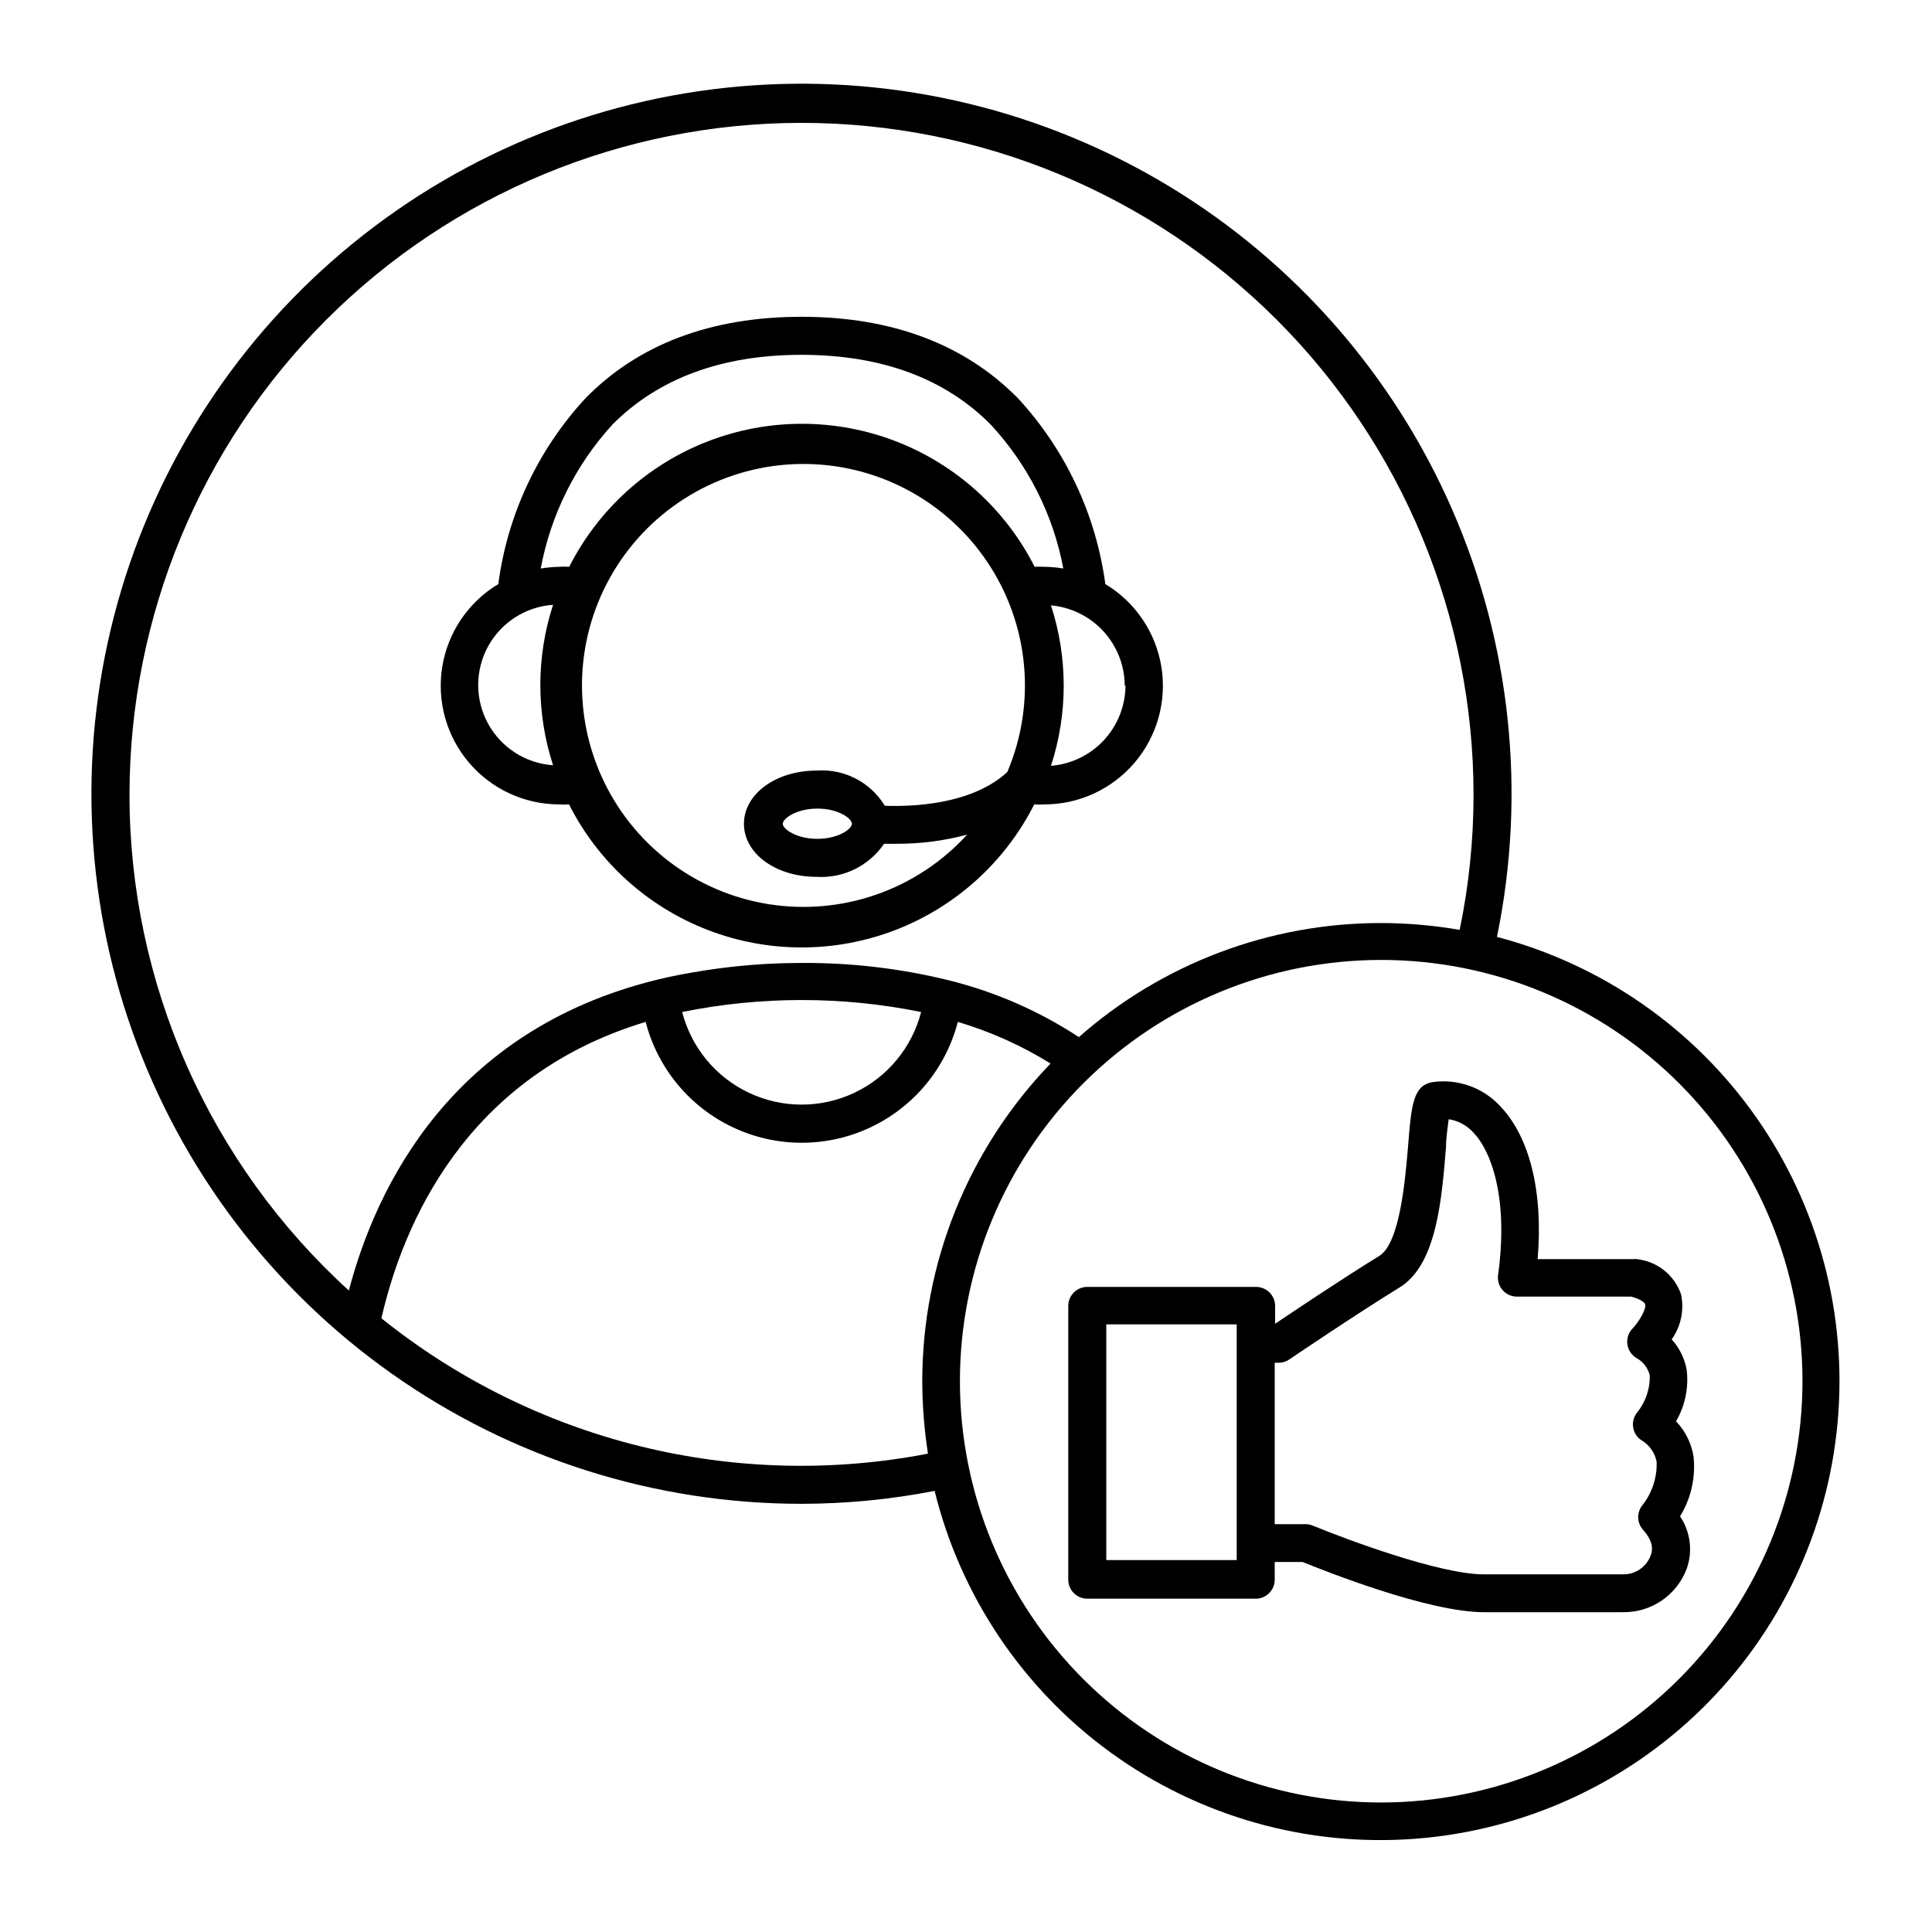 <?xml version="1.0" encoding="UTF-8"?>
<!-- Uploaded to: ICON Repo, www.svgrepo.com, Generator: ICON Repo Mixer Tools -->
<svg fill="#000000" width="800px" height="800px" version="1.1" viewBox="144 144 512 512" xmlns="http://www.w3.org/2000/svg">
 <g>
  <path d="m292.23 357.18c0.855 0.051 1.715 0.051 2.57 0 7.723 15.277 20.844 27.141 36.82 33.293 15.973 6.148 33.664 6.148 49.641 0 15.973-6.152 29.094-18.016 36.82-33.293 0.855 0.051 1.715 0.051 2.57 0 9.238 0.027 18.023-4.016 24.02-11.047 5.992-7.035 8.59-16.348 7.098-25.469-1.492-9.121-6.922-17.121-14.844-21.879-2.481-18.438-10.59-35.664-23.227-49.32-14.105-14.258-33.352-21.512-57.281-21.512-23.934 0-43.18 7.254-57.184 21.512-12.648 13.645-20.746 30.879-23.176 49.32-7.914 4.754-13.34 12.738-14.84 21.848-1.5 9.105 1.078 18.41 7.047 25.449 5.973 7.035 14.734 11.094 23.965 11.098zm118.75-8.613c-9.523 8.816-25.645 9.219-32.496 8.969v-0.004c-1.863-3.066-4.539-5.562-7.731-7.207-3.191-1.645-6.773-2.375-10.355-2.113-10.781 0-19.246 6.195-19.246 14.105s8.465 14.055 19.246 14.055v0.004c7.09 0.434 13.887-2.898 17.887-8.766h3.125-0.004c6.379 0.043 12.734-0.77 18.895-2.422-13.332 14.625-33.133 21.547-52.672 18.414-19.539-3.133-36.184-15.902-44.273-33.965-8.086-18.059-6.531-38.98 4.144-55.645 10.672-16.664 29.023-26.828 48.812-27.035 19.785-0.207 38.348 9.574 49.363 26.012 11.02 16.438 13.016 37.32 5.305 55.543zm-41.211 13.75c0 1.359-3.578 3.981-9.168 3.981-5.594 0-9.168-2.621-9.168-3.981s3.578-4.031 9.168-4.031c5.59 0 9.168 2.621 9.168 4.031zm72.5-36.625c-0.035 5.371-2.082 10.535-5.738 14.473s-8.656 6.359-14.012 6.789c4.5-13.816 4.5-28.707 0-42.523 5.32 0.477 10.27 2.918 13.883 6.852 3.617 3.93 5.637 9.07 5.664 14.41zm-135.93-69.223c12.191-12.242 29.02-18.438 50.078-18.438 21.059 0 37.938 6.195 50.078 18.438 9.914 10.648 16.605 23.891 19.297 38.188-1.664-0.277-3.348-0.426-5.039-0.453-0.855-0.051-1.711-0.051-2.566 0-7.738-15.273-20.863-27.133-36.844-33.285-15.977-6.148-33.672-6.148-49.648 0-15.98 6.152-29.105 18.012-36.844 33.285-0.836-0.051-1.68-0.051-2.516 0-1.691 0.031-3.375 0.18-5.039 0.453 2.664-14.258 9.258-27.484 19.043-38.188zm-15.77 47.809c-4.5 13.816-4.5 28.707 0 42.523-7.246-0.5-13.742-4.656-17.23-11.031-3.488-6.375-3.488-14.086 0-20.461 3.488-6.371 9.984-10.531 17.23-11.031z"/>
  <path d="m540.71 392.29c7.832-38.047 3.699-77.586-11.84-113.19-15.535-35.605-41.707-65.527-74.926-85.664-33.223-20.137-71.859-29.496-110.61-26.797-38.754 2.695-75.723 17.32-105.83 41.867-30.109 24.543-51.887 57.805-62.336 95.219-10.453 37.414-9.07 77.145 3.957 113.74 13.027 36.594 37.062 68.262 68.805 90.652 31.746 22.395 69.641 34.414 108.48 34.41 11.84-0.012 23.648-1.16 35.27-3.426 6.887 27.941 23.461 52.539 46.77 69.418 23.312 16.879 51.852 24.949 80.547 22.777 28.699-2.176 55.699-14.449 76.199-34.648 20.504-20.199 33.184-47.008 35.785-75.672 2.606-28.66-5.039-57.316-21.566-80.879-16.527-23.559-40.871-40.5-68.711-47.809zm-362.39-37.633c0-47.234 18.762-92.535 52.16-125.93 33.402-33.398 78.699-52.164 125.93-52.164s92.535 18.766 125.93 52.164c33.398 33.398 52.164 78.699 52.164 125.93 0 12.016-1.234 24.004-3.68 35.77-6.871-1.195-13.832-1.801-20.805-1.812-29.496-0.031-57.984 10.719-80.105 30.227-10.629-6.973-22.367-12.082-34.715-15.113-12.676-3.098-25.691-4.621-38.742-4.535-8.57-0.004-17.125 0.652-25.594 1.965-4.484 0.707-8.918 1.512-13.098 2.57-53.809 13.352-73.961 54.262-81.316 82.273-18.293-16.645-32.914-36.922-42.926-59.539-10.012-22.617-15.195-47.074-15.211-71.805zm209.79 57.535c-2.43 9.43-8.938 17.289-17.75 21.434s-19.016 4.144-27.832 0c-8.812-4.144-15.32-12.004-17.746-21.434 20.895-4.231 42.43-4.231 63.328 0zm1.812 117.04c-25.301 4.887-51.359 4.207-76.371-1.984-25.012-6.195-48.379-17.758-68.473-33.887 5.644-24.688 22.168-64.137 70.031-78.543l-0.004-0.004c3.184 12.312 11.688 22.566 23.195 27.973 11.508 5.41 24.828 5.41 36.336 0 11.512-5.406 20.012-15.66 23.195-27.973 8.652 2.566 16.918 6.277 24.586 11.035-21.812 22.617-34.004 52.816-34.008 84.238 0.02 6.41 0.523 12.809 1.512 19.145zm120.11 92.449c-29.609 0-58.008-11.762-78.945-32.699s-32.699-49.336-32.699-78.945 11.762-58.008 32.699-78.945 49.336-32.699 78.945-32.699 58.008 11.762 78.945 32.699 32.699 49.336 32.699 78.945c-0.027 29.602-11.797 57.984-32.73 78.914-20.93 20.934-49.312 32.703-78.914 32.73z"/>
  <path d="m577.84 477.69c-0.387-0.051-0.773-0.051-1.16 0h-25.191c1.512-17.887-2.117-32.547-10.078-40.707l0.004-0.004c-4.492-4.758-10.992-7.078-17.48-6.246-5.441 0.707-5.894 5.996-6.75 16.625-0.754 9.117-2.168 26.098-7.656 29.473-9.672 5.945-22.824 14.762-27.609 17.984v-4.734h-0.004c0-1.336-0.531-2.617-1.477-3.562-0.945-0.941-2.227-1.473-3.562-1.473h-44.738c-2.781 0-5.039 2.254-5.039 5.035v72.551c0 1.336 0.531 2.617 1.477 3.562 0.945 0.945 2.227 1.477 3.562 1.477h44.637c1.34 0 2.621-0.531 3.562-1.477 0.945-0.945 1.477-2.227 1.477-3.562v-4.684h7.406c5.594 2.266 33.152 13.301 48.062 13.301h36.777l0.004-0.004c3.688 0.07 7.305-1.016 10.348-3.102 3.043-2.086 5.359-5.07 6.629-8.535 1.594-4.613 0.922-9.711-1.812-13.754 2.914-4.75 4.172-10.332 3.574-15.871-0.559-3.504-2.176-6.758-4.633-9.32 2.394-4.125 3.383-8.914 2.82-13.652-0.539-3.008-1.918-5.805-3.981-8.062 2.477-3.469 3.375-7.824 2.469-11.988-1.77-5.074-6.297-8.68-11.637-9.27zm-106.1 79.75h-34.562v-62.473h34.562zm107.61-8.109c2.922 3.223 2.621 5.441 2.117 6.852h-0.004c-1.137 3.09-4.113 5.113-7.402 5.039h-36.777c-11.84 0-36.578-9.32-45.344-12.898-0.621-0.266-1.293-0.402-1.965-0.402h-8.164v-42.773h0.906c1.039 0.023 2.062-0.277 2.922-0.859 0 0 17.383-11.789 29.172-19.043 10.078-6.047 11.285-24.031 12.395-37.23 0-2.469 0.453-5.391 0.707-7.406h-0.004c2.434 0.359 4.668 1.531 6.352 3.324 5.039 5.039 9.523 17.785 6.75 37.938-0.207 1.453 0.23 2.926 1.199 4.027 0.969 1.105 2.371 1.73 3.84 1.715h30.23c2.672 0.707 3.578 1.613 3.68 2.016 0.402 1.211-1.512 4.535-3.324 6.449h-0.008c-1.051 1.094-1.551 2.602-1.367 4.109 0.188 1.504 1.039 2.844 2.324 3.648 1.836 0.961 3.16 2.672 3.629 4.688 0.07 3.57-1.125 7.051-3.375 9.824-0.875 1.098-1.25 2.508-1.039 3.894 0.207 1.387 0.988 2.621 2.148 3.41 2.129 1.23 3.617 3.328 4.078 5.742 0.145 4.133-1.176 8.184-3.727 11.438-1.57 1.891-1.547 4.637 0.051 6.5z"/>
 </g>
</svg>